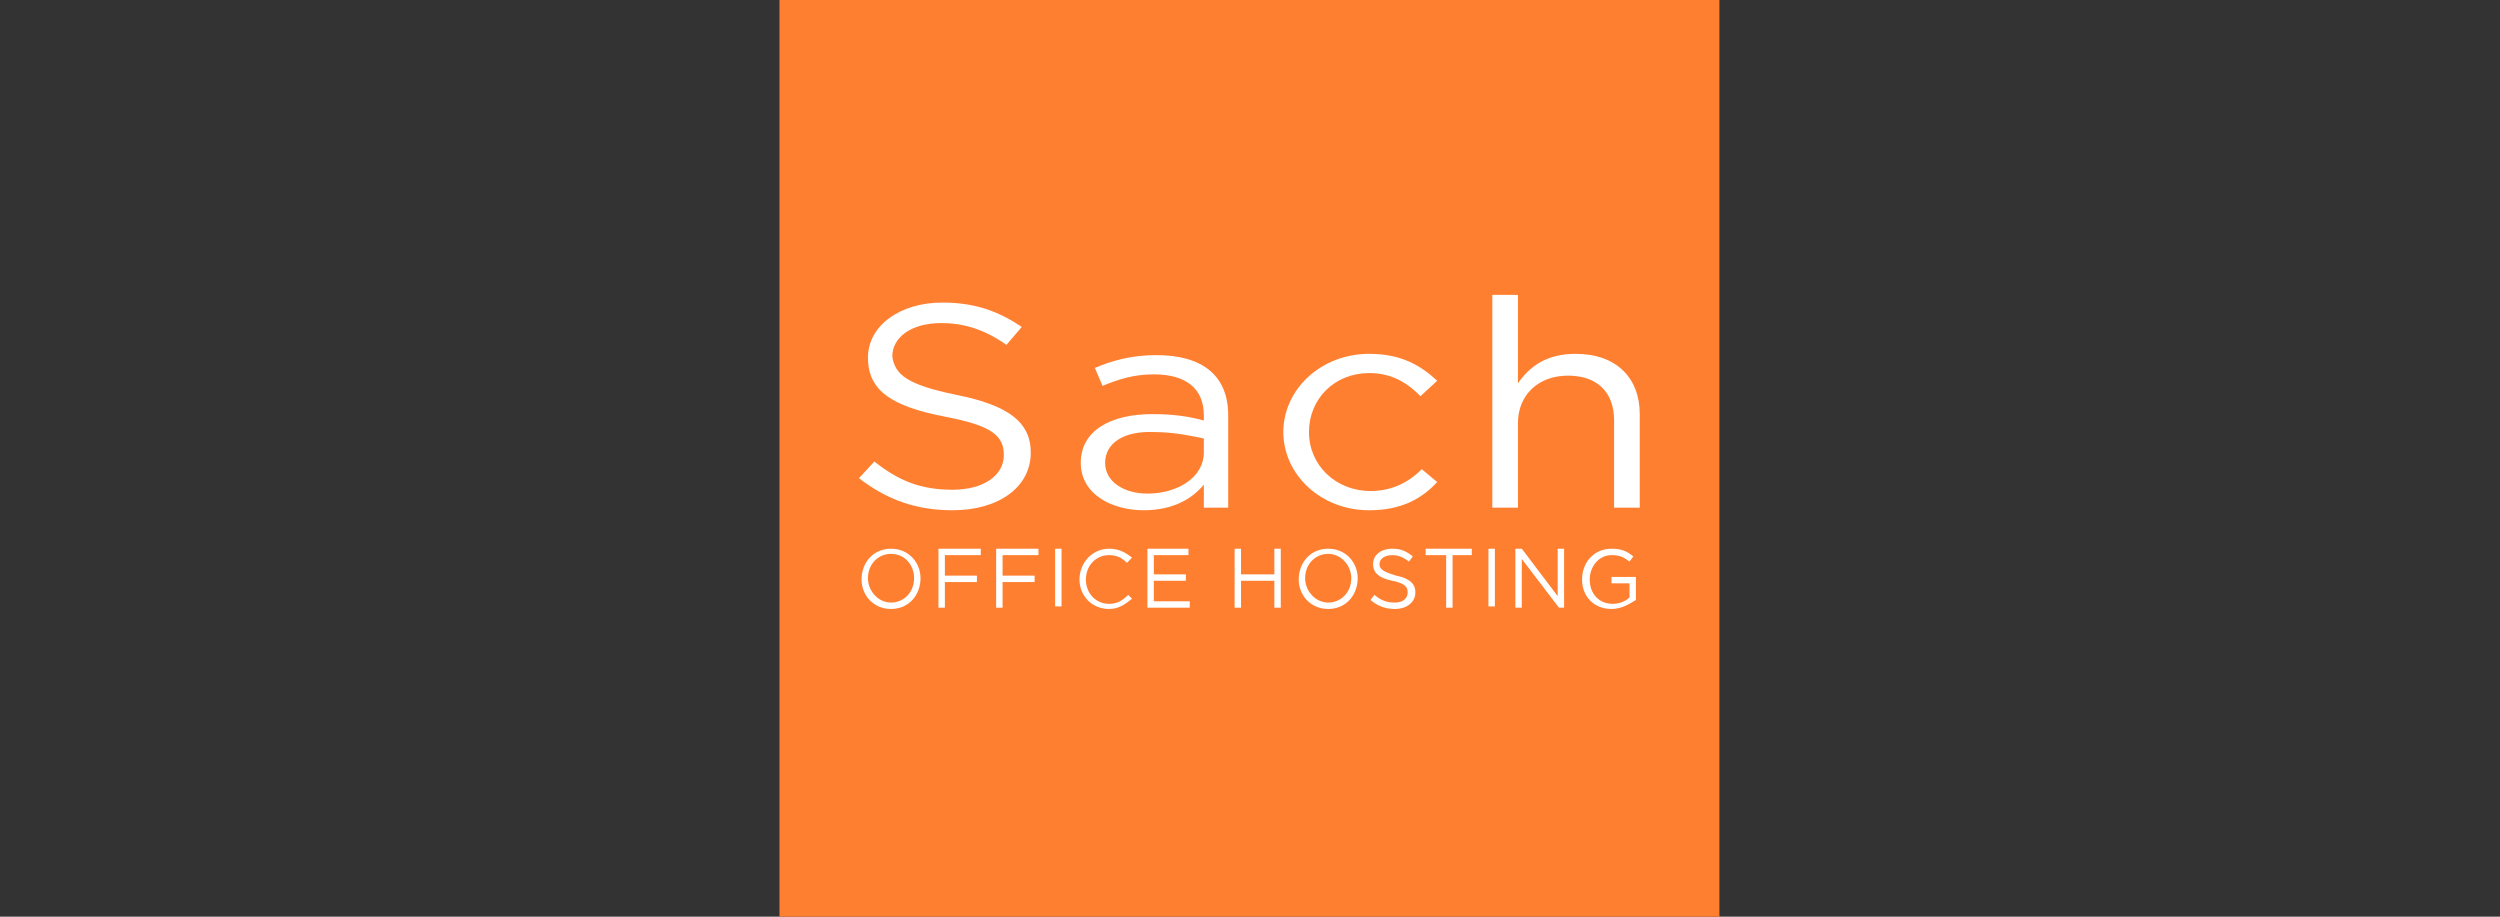 <?xml version="1.0" encoding="utf-8"?>
<!-- Generator: Adobe Illustrator 27.9.4, SVG Export Plug-In . SVG Version: 9.03 Build 54784)  -->
<!DOCTYPE svg PUBLIC "-//W3C//DTD SVG 1.1//EN" "http://www.w3.org/Graphics/SVG/1.1/DTD/svg11.dtd">
<svg version="1.1" id="Capa_1" xmlns:x="http://ns.adobe.com/Extensibility/1.0/" xmlns:i="http://ns.adobe.com/AdobeIllustrator/10.0/" xmlns:graph="http://ns.adobe.com/Graphs/1.0/"
	 xmlns="http://www.w3.org/2000/svg" xmlns:xlink="http://www.w3.org/1999/xlink" x="0px" y="0px" viewBox="0 0 195 71.5"
	 style="enable-background:new 0 0 195 71.5;" xml:space="preserve">
<rect x="0" y="0" width="195" height="71.5" fill="#333333" stroke="none"/>
<style type="text/css">
	.st0{fill:#FF7F30;}
	.st1{fill:#FFFFFF;}
</style>
<g>
	<g>
		<rect x="60.9" y="-0.8" class="st0" width="73.2" height="73.1"/>
		<path class="st0" d="M134.2,72.4H60.8V-0.9h73.3V72.4z M61,72.2H134v-73H61V72.2z"/>
	</g>
	<g>
		<path class="st1" d="M74.6,30.8c4,0.8,5.8,2.1,5.8,4.5c0,2.7-2.5,4.5-6.1,4.5c-2.8,0-5.1-0.8-7.3-2.5l1.2-1.3
			c1.9,1.5,3.6,2.2,6.1,2.2c2.4,0,4-1.1,4-2.7c0-1.5-0.9-2.3-4.6-3c-4.1-0.8-6-2-6-4.6c0-2.5,2.5-4.3,5.8-4.3c2.6,0,4.4,0.7,6.2,1.9
			l-1.2,1.4c-1.7-1.2-3.3-1.7-5.1-1.7c-2.3,0-3.8,1.1-3.8,2.6C69.8,29.2,70.7,30,74.6,30.8"/>
	</g>
	<g>
		<path class="st1" d="M86,30.1l-0.6-1.4c1.4-0.6,2.9-1,4.8-1c3.6,0,5.6,1.6,5.6,4.7v7.2h-1.9v-1.8c-0.9,1.1-2.4,2-4.7,2
			c-2.4,0-4.9-1.2-4.9-3.7c0-2.5,2.3-3.8,5.6-3.8c1.7,0,2.9,0.2,4,0.5v-0.4c0-2.1-1.4-3.2-3.9-3.2C88.4,29.2,87.2,29.6,86,30.1
			 M86.2,36.1c0,1.5,1.5,2.4,3.3,2.4c2.4,0,4.4-1.3,4.4-3.2v-1.1c-1-0.2-2.3-0.5-3.9-0.5C87.6,33.6,86.2,34.6,86.2,36.1"/>
	</g>
	<g>
		<path class="st1" d="M106.8,39.8c-3.8,0-6.7-2.8-6.7-6.1c0-3.3,2.9-6.1,6.7-6.1c2.5,0,4,0.9,5.3,2.1l-1.3,1.2c-1-1-2.2-1.8-4-1.8
			c-2.7,0-4.7,2-4.7,4.6c0,2.6,2.1,4.6,4.8,4.6c1.7,0,3-0.7,4-1.7l1.2,1C110.9,38.9,109.3,39.8,106.8,39.8"/>
	</g>
	<g>
		<path class="st1" d="M118.4,39.6h-2V23h2v6.9c0.9-1.3,2.2-2.3,4.5-2.3c3.2,0,5,1.9,5,4.7v7.3h-2v-6.8c0-2.2-1.3-3.5-3.6-3.5
			c-2.3,0-3.9,1.5-3.9,3.7V39.6z"/>
	</g>
	<g>
		<path class="st1" d="M69.5,47.5c-1.4,0-2.3-1.1-2.3-2.3c0-1.3,0.9-2.4,2.3-2.4c1.4,0,2.3,1.1,2.3,2.3
			C71.8,46.4,70.9,47.5,69.5,47.5 M69.5,43.2c-1,0-1.8,0.8-1.8,1.9c0,1,0.8,1.9,1.8,1.9c1,0,1.8-0.8,1.8-1.9
			C71.3,44.1,70.6,43.2,69.5,43.2"/>
	</g>
	<g>
		<polygon class="st1" points="76.5,43.3 73.7,43.3 73.7,44.9 76.2,44.9 76.2,45.4 73.7,45.4 73.7,47.4 73.2,47.4 73.2,42.8 
			76.5,42.8 		"/>
	</g>
	<g>
		<polygon class="st1" points="81,43.3 78.2,43.3 78.2,44.9 80.7,44.9 80.7,45.4 78.2,45.4 78.2,47.4 77.7,47.4 77.7,42.8 81,42.8 
					"/>
	</g>
	<g>
		<rect x="82.3" y="42.8" class="st1" width="0.5" height="4.5"/>
	</g>
	<g>
		<path class="st1" d="M86.5,47.5c-1.3,0-2.3-1-2.3-2.3c0-1.3,1-2.4,2.3-2.4c0.8,0,1.3,0.3,1.8,0.7l-0.4,0.4
			c-0.4-0.4-0.8-0.6-1.4-0.6c-1,0-1.8,0.8-1.8,1.9c0,1.1,0.8,1.9,1.8,1.9c0.6,0,1-0.2,1.5-0.7l0.3,0.3
			C87.8,47.1,87.3,47.5,86.5,47.5"/>
	</g>
	<g>
		<polygon class="st1" points="92.7,43.3 90,43.3 90,44.8 92.5,44.8 92.5,45.3 90,45.3 90,46.9 92.8,46.9 92.8,47.4 89.5,47.4 
			89.5,42.8 92.7,42.8 		"/>
	</g>
	<g>
		<polygon class="st1" points="96.8,45.3 96.8,47.4 96.3,47.4 96.3,42.8 96.8,42.8 96.8,44.8 99.4,44.8 99.4,42.8 99.9,42.8 
			99.9,47.4 99.4,47.4 99.4,45.3 		"/>
	</g>
	<g>
		<path class="st1" d="M103.6,47.5c-1.4,0-2.3-1.1-2.3-2.3c0-1.3,0.9-2.4,2.3-2.4c1.4,0,2.3,1.1,2.3,2.3
			C105.9,46.4,105,47.5,103.6,47.5 M103.6,43.2c-1,0-1.8,0.8-1.8,1.9c0,1,0.8,1.9,1.8,1.9c1,0,1.8-0.8,1.8-1.9
			C105.4,44.1,104.6,43.2,103.6,43.2"/>
	</g>
	<g>
		<path class="st1" d="M108.9,44.9c1,0.2,1.5,0.6,1.5,1.3c0,0.8-0.7,1.3-1.6,1.3c-0.7,0-1.3-0.2-1.9-0.7l0.3-0.4
			c0.5,0.4,0.9,0.6,1.6,0.6c0.6,0,1-0.3,1-0.8c0-0.4-0.2-0.7-1.2-0.9c-1-0.2-1.5-0.6-1.5-1.3c0-0.7,0.6-1.2,1.5-1.2
			c0.7,0,1.1,0.2,1.6,0.6l-0.3,0.4c-0.4-0.3-0.8-0.5-1.3-0.5c-0.6,0-1,0.3-1,0.7C107.6,44.4,107.9,44.6,108.9,44.9"/>
	</g>
	<g>
		<polygon class="st1" points="113.3,47.4 112.8,47.4 112.8,43.3 111.2,43.3 111.2,42.8 114.8,42.8 114.8,43.3 113.3,43.3 		"/>
	</g>
	<g>
		<rect x="116.1" y="42.8" class="st1" width="0.5" height="4.5"/>
	</g>
	<g>
		<polygon class="st1" points="121.5,42.8 122,42.8 122,47.4 121.6,47.4 118.7,43.6 118.7,47.4 118.2,47.4 118.2,42.8 118.7,42.8 
			121.5,46.5 		"/>
	</g>
	<g>
		<path class="st1" d="M125.7,47.5c-1.4,0-2.3-1-2.3-2.3c0-1.3,0.9-2.4,2.3-2.4c0.8,0,1.2,0.2,1.7,0.6l-0.3,0.4
			c-0.4-0.3-0.7-0.5-1.4-0.5c-1,0-1.7,0.9-1.7,1.9c0,1.1,0.7,1.9,1.8,1.9c0.5,0,1-0.2,1.3-0.5v-1.1h-1.4v-0.5h1.9v1.8
			C127.1,47.1,126.5,47.5,125.7,47.5"/>
	</g>
</g>
</svg>
